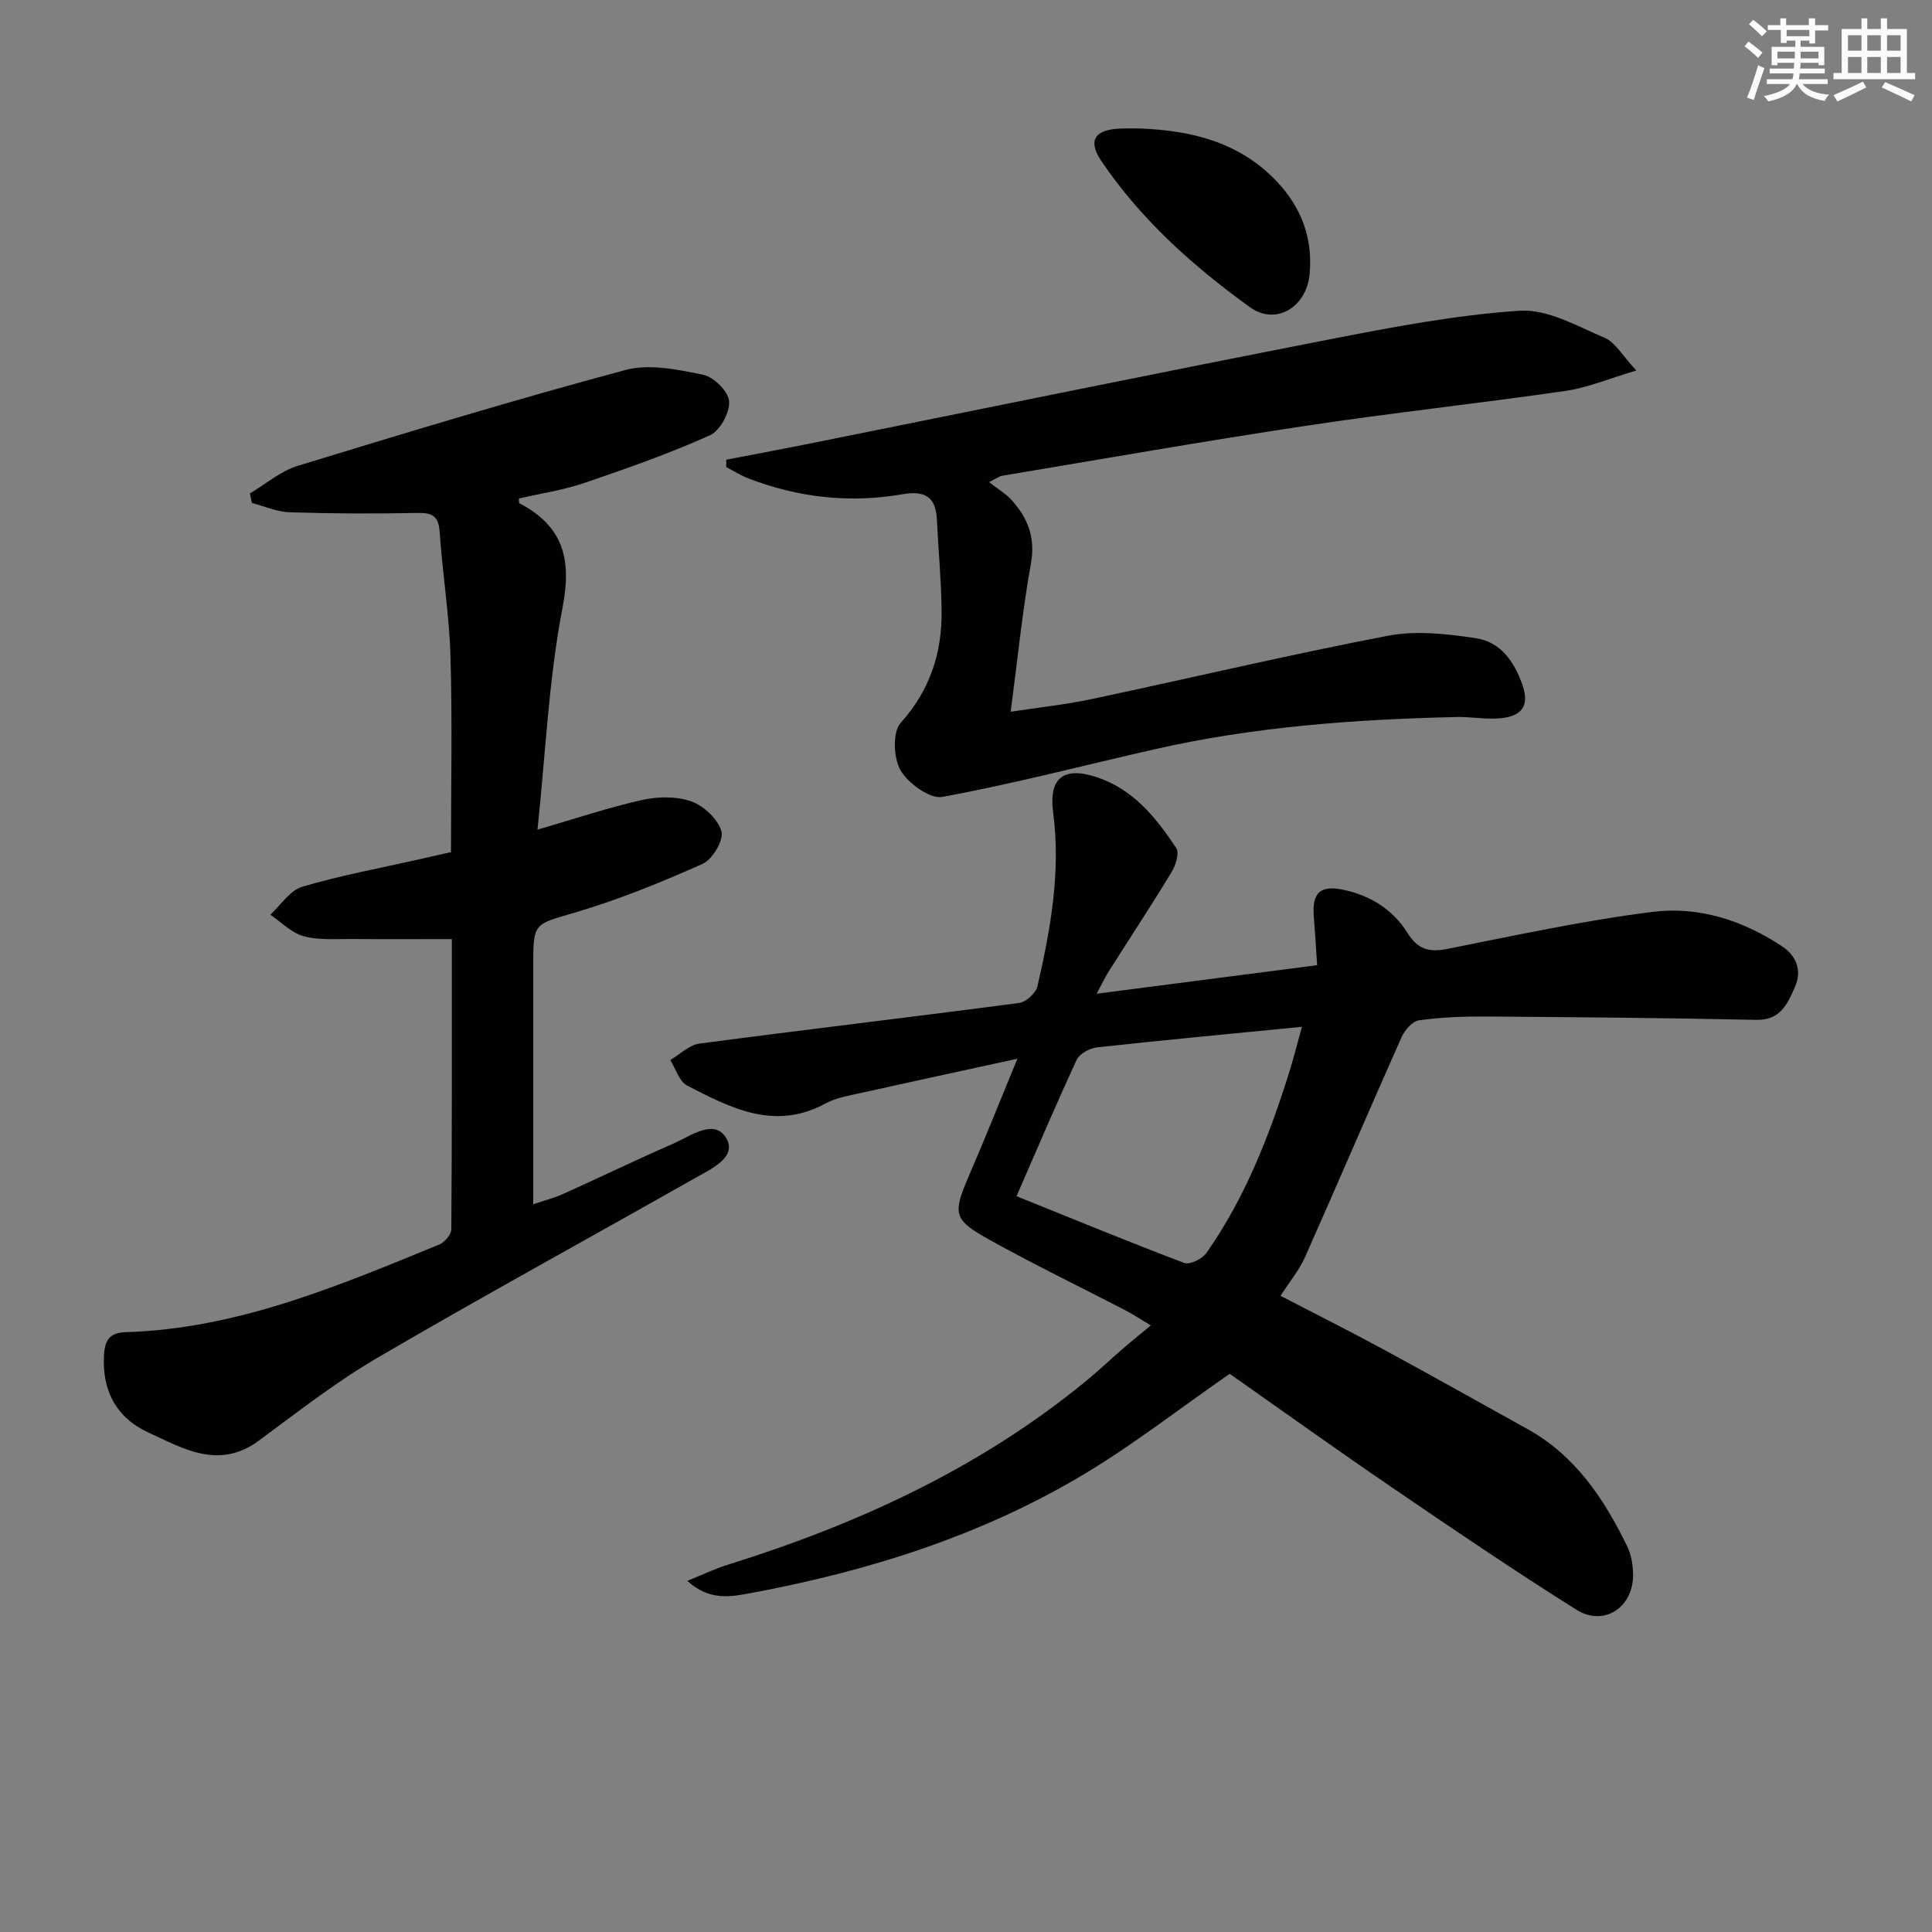 <svg enable-background="new 0 0 400 400" viewBox="0 0 400 400" xmlns="http://www.w3.org/2000/svg"><rect x="0" y="0" width="400" height="400" fill="#808080" stroke="none"/><g fill="#010103"><path d="m227.05 205.74c15.52-2.01 30.26-3.92 45.65-5.91-.24-3.56-.43-6.82-.69-10.07-.39-4.94 1.34-6.55 6.08-5.55 5.63 1.19 10.28 4.08 13.3 8.92 2.11 3.38 4.42 4.09 8.22 3.34 14.15-2.81 28.29-5.89 42.59-7.68 9.51-1.19 18.72 1.77 26.82 7.18 2.9 1.94 4.1 5 2.62 8.32-1.52 3.43-2.92 6.97-8 6.86-18.63-.4-37.27-.56-55.91-.69-4.65-.03-9.33.14-13.92.78-1.38.19-3 2.05-3.65 3.53-6.74 15.14-13.24 30.38-19.98 45.52-1.2 2.69-3.16 5.04-5.06 8 7.04 3.65 14.09 7.19 21.03 10.94 10.08 5.46 20.08 11.08 30.1 16.64 9.92 5.51 15.86 14.45 20.65 24.29.84 1.72 1.17 3.82 1.21 5.76.12 6.82-5.99 10.95-11.72 7.36-12.94-8.12-25.59-16.72-38.21-25.33-11.53-7.86-22.87-16-33.59-23.52-10.41 7.23-19.87 14.62-30.08 20.74-21.31 12.78-44.75 20.13-69.06 24.66-3.92.73-8.5 1.73-13.15-2.53 3.29-1.33 5.73-2.51 8.29-3.31 26.87-8.38 52.11-19.94 74.06-37.9 2.7-2.21 5.24-4.62 7.88-6.91 1.64-1.42 3.33-2.77 5.74-4.77-2.44-1.45-3.88-2.41-5.4-3.19-9.3-4.82-18.74-9.39-27.89-14.47-7.76-4.3-7.79-5.39-4.21-13.7 3.2-7.4 6.17-14.89 9.87-23.85-11.89 2.59-22.23 4.82-32.56 7.12-2.42.54-5 .96-7.14 2.13-10.51 5.73-19.65.97-28.68-3.7-1.64-.85-2.35-3.48-3.49-5.28 2.01-1.18 3.92-3.13 6.06-3.41 22.04-2.91 44.13-5.5 66.17-8.41 1.44-.19 3.48-2.06 3.8-3.48 2.71-11.81 4.86-23.7 3.24-35.95-.94-7.16 2.15-9.6 9.07-7.3 7.55 2.51 12.27 8.39 16.42 14.67.68 1.02-.11 3.56-.96 4.96-4.23 6.96-8.71 13.77-13.07 20.65-.74 1.2-1.36 2.52-2.45 4.54zm-16.59 41.92c12.27 4.94 23.44 9.56 34.74 13.82 1.14.43 3.72-.84 4.57-2.06 8-11.39 13-24.2 17.14-37.38.91-2.89 1.64-5.84 2.64-9.45-14.75 1.45-28.6 2.74-42.44 4.26-1.51.17-3.61 1.32-4.2 2.58-4.24 9.15-8.18 18.44-12.45 28.23z"/><path d="m51.74 102.16c3.29-1.95 6.36-4.64 9.92-5.72 22.52-6.89 45.06-13.73 67.8-19.83 4.97-1.33 10.87-.1 16.13.98 2.2.45 5.23 3.48 5.37 5.51.16 2.32-1.91 6.11-4 7.04-8.44 3.77-17.21 6.87-25.98 9.85-4.38 1.49-9.02 2.17-13.54 3.22.04.41-.03.91.11.99 8.98 4.71 10.88 11.41 8.93 21.52-2.88 14.94-3.53 30.31-5.2 46.05 7.86-2.28 14.68-4.59 21.66-6.14 3.27-.73 7.14-.8 10.21.3 2.59.93 5.52 3.69 6.22 6.21.5 1.82-1.87 5.8-3.9 6.71-8.58 3.84-17.37 7.4-26.37 10.07-8.54 2.53-8.7 1.98-8.7 11v49.41c2.47-.84 4.46-1.35 6.31-2.19 7.57-3.41 15.05-7.03 22.66-10.35 3.62-1.58 8.64-5.4 11.06-1.02 2.17 3.93-3.4 6.37-6.76 8.27-21.84 12.38-43.88 24.42-65.55 37.09-8.59 5.02-16.51 11.22-24.55 17.15-8.21 6.06-15.59 1.66-22.84-1.69-6.68-3.08-9.7-8.75-9.18-16.27.21-3.06 1.32-4.41 4.53-4.51 23.1-.71 43.96-9.58 64.87-18.15 1.11-.45 2.48-2.07 2.49-3.15.15-19.97.11-39.94.11-60.08-7.22 0-13.99.04-20.75-.02-3.33-.03-6.8.28-9.94-.58-2.52-.69-4.62-2.91-6.9-4.45 2.18-1.99 4.06-5.02 6.6-5.78 7.94-2.36 16.14-3.86 24.24-5.69 2.09-.47 4.17-.94 6.57-1.49 0-13.6.29-27.06-.1-40.5-.25-8.61-1.66-17.18-2.24-25.79-.23-3.4-1.62-4-4.71-3.93-8.79.18-17.58.14-26.37-.14-2.62-.08-5.2-1.25-7.8-1.93-.12-.66-.27-1.32-.41-1.97z"/><path d="m150.38 95.17c5.25-1.01 10.51-1.98 15.75-3.03 36.25-7.28 72.46-14.72 108.75-21.8 13.15-2.57 26.42-5.12 39.74-6.01 5.75-.38 11.91 3.19 17.61 5.61 2.18.92 3.62 3.63 6.56 6.77-5.7 1.68-10.08 3.56-14.64 4.22-17.91 2.59-35.91 4.53-53.8 7.23-21 3.16-41.92 6.85-62.87 10.34-.59.1-1.12.53-2.71 1.32 1.86 1.45 3.48 2.39 4.68 3.72 3.36 3.72 4.96 7.77 3.99 13.16-1.77 9.78-2.74 19.71-4.19 30.66 5.95-.91 11.45-1.49 16.84-2.64 20.42-4.33 40.74-9.16 61.24-13.09 5.85-1.12 12.24-.4 18.22.5 5.1.77 7.94 4.76 9.67 9.72 1.57 4.52-.45 6.39-4.29 6.83-3.08.35-6.27-.3-9.4-.23-20.95.48-41.8 1.99-62.31 6.64-14.7 3.33-29.3 7.17-44.1 9.9-2.58.48-7.07-2.78-8.66-5.49-1.48-2.53-1.7-7.92 0-9.82 6.1-6.8 8.59-14.49 8.49-23.24-.07-6.3-.68-12.58-.98-18.88-.23-4.78-2.56-6.03-7.16-5.23-10.87 1.89-21.53.7-31.83-3.27-1.61-.62-3.09-1.56-4.63-2.36 0-.52.02-1.03.03-1.53z"/><path d="m236.03 26.6c10.76.42 20.71 2.86 28.41 11.07 5.03 5.37 7.39 11.68 6.7 19.1-.62 6.78-6.95 10.73-12.37 6.82-11.73-8.46-22.52-18.1-30.71-30.19-2.95-4.36-1.41-6.61 3.99-6.78 1.32-.06 2.65-.02 3.98-.02z"/></g><path d="m361.2 9.6.8-1c.9.7 1.9 1.4 2.9 2.3l-.9 1.1c-1-1-2-1.8-2.8-2.4zm.5 10.6c.9-2.1 1.6-4.3 2.3-6.7.4.2.8.4 1.3.6-.7 2.1-1.5 4.3-2.2 6.6zm.4-15.2.9-.9c1 .8 2 1.6 2.8 2.4l-1 1c-.9-.9-1.8-1.7-2.7-2.5zm12.5-1.2h1.2v1.4h2.7v1.1h-2.7v2.7h-1.2v-.6h-1.8v1.3h4.9v3.8h-1.2v-.5h-3.7c0 .4-.1.9-.1 1.2h5.1v1h-5.2c0 .5-.1.9-.2 1.2h6v1h-5.2c1.1 1.3 2.9 2 5.5 2.2-.4.4-.7.8-.9 1.3-2.9-.5-4.8-1.6-5.7-3.5h-.1c-.8 1.7-2.7 2.9-5.9 3.6-.2-.4-.6-.8-.9-1.1 2.8-.6 4.6-1.4 5.4-2.5h-4.8v-1h5.3c.1-.3.2-.7.2-1.2h-4.9v-1h5c0-.4 0-.8.1-1.2h-3.5v.5h-1.2v-3.8h4.9v-1.3h-1.8v.5h-1.2v-2.7h-2.7v-1h2.6v-1.4h1.2v1.4h4.7v-1.4zm-6.6 8.3h3.6c0-.4 0-.9 0-1.4h-3.6zm1.9-4.6h4.7v-1.3h-4.7zm6.6 3.2h-3.7v1.4h3.7z" fill="#fbfcfa"/><path d="m385.3 3.8h1.3v2.2h2.8v-2.2h1.3v2.2h4.1v9.1h1.7v1.3h-16.9v-1.3h1.7v-9.1h4.1v-2.2zm.4 13.1.7 1.2c-1.8.9-3.8 1.9-6 2.9-.2-.4-.5-.8-.8-1.3 2.3-1 4.3-1.9 6.1-2.8zm-3.1-6.4h2.8v-3.2h-2.8zm0 4.6h2.8v-3.3h-2.8zm4-4.6h2.8v-3.2h-2.8zm0 4.6h2.8v-3.3h-2.8zm3.7 1.9c2.1.9 4.1 1.8 6.1 2.7l-.7 1.3c-2.2-1.1-4.2-2-6.1-2.9zm3.2-9.7h-2.8v3.2h2.8zm-2.8 7.8h2.8v-3.3h-2.8z" fill="#fbfcfa"/></svg>
